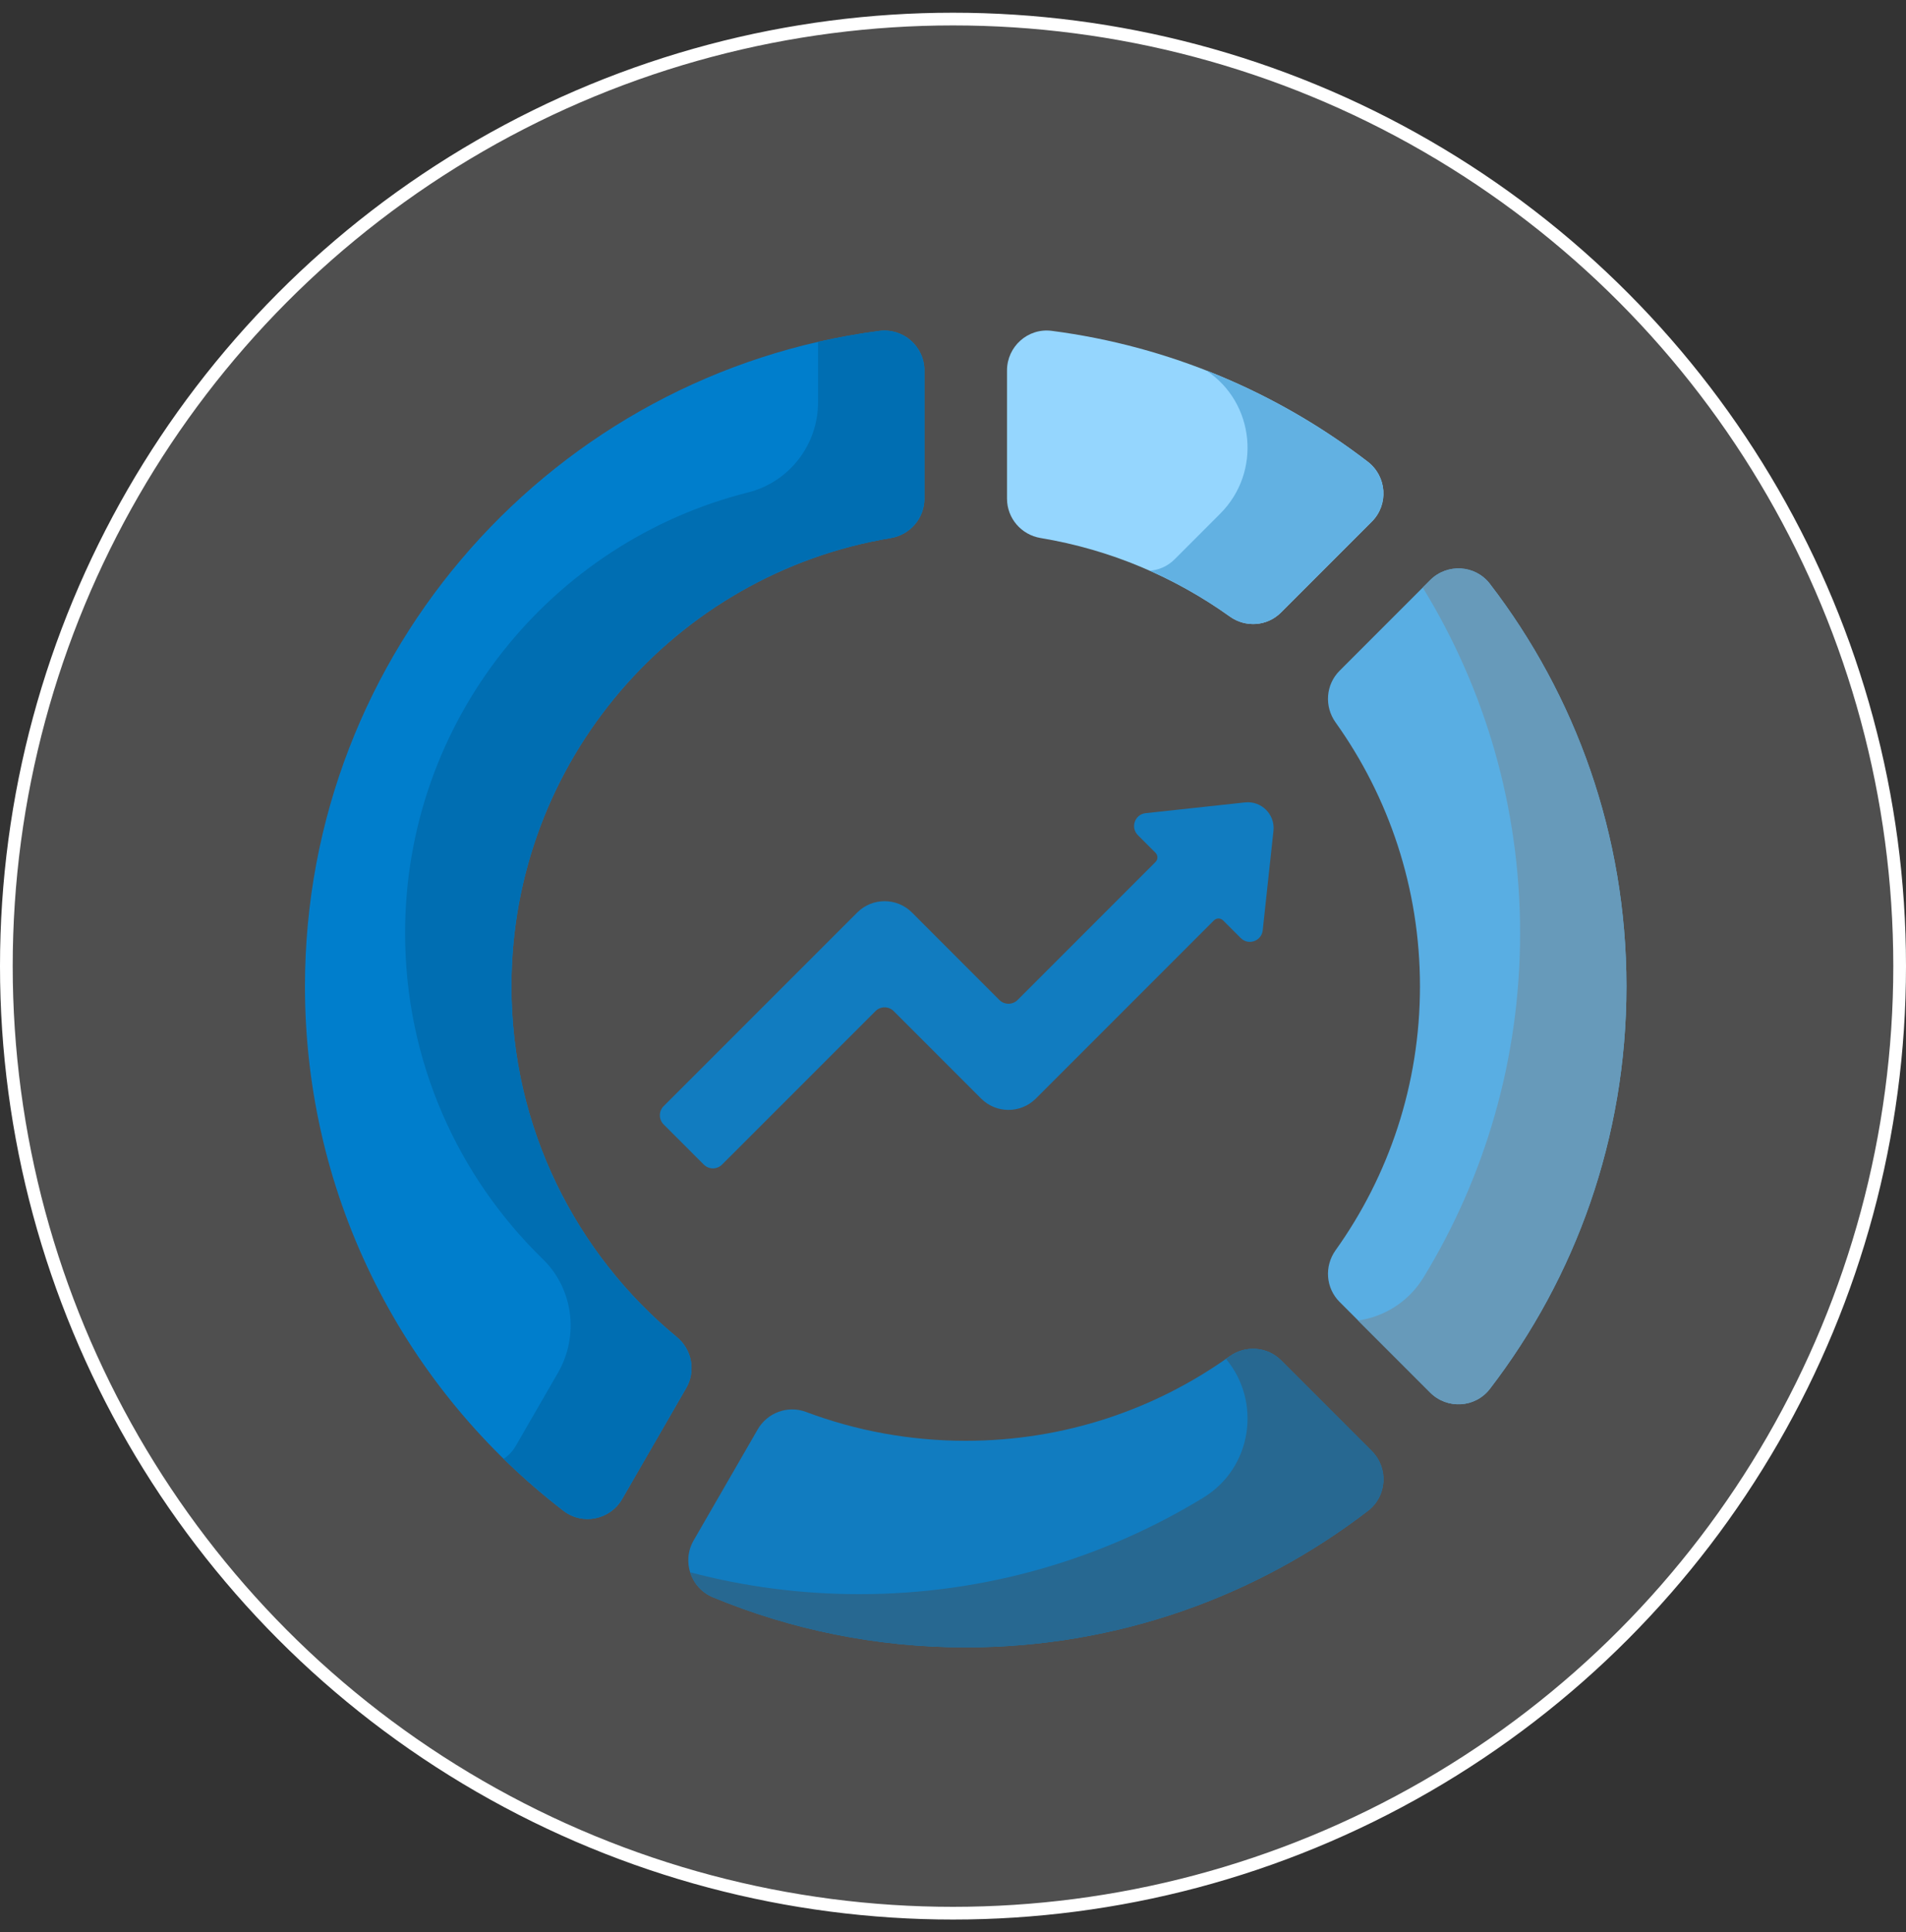 <svg width="75" height="76" viewBox="0 0 75 76" fill="none" xmlns="http://www.w3.org/2000/svg">
<rect x="0" y="0" width="75" height="76" fill="#333333" stroke="none"/>
<circle cx="37.5" cy="38" r="37.25" fill="white" fill-opacity="0.14" stroke="white" stroke-width="0.5"/>
<path d="M48.823 36.896L48.127 36.201C48.028 36.102 47.867 36.102 47.768 36.201L40.76 43.209C40.165 43.804 39.201 43.804 38.606 43.209L35.167 39.77C34.968 39.571 34.647 39.571 34.449 39.77L28.412 45.806C28.213 46.005 27.892 46.005 27.694 45.806L26.114 44.227C25.916 44.028 25.916 43.707 26.114 43.508L33.731 35.892C34.326 35.297 35.291 35.297 35.886 35.892L39.324 39.331C39.523 39.529 39.844 39.529 40.042 39.331L45.47 33.903C45.569 33.803 45.569 33.643 45.47 33.544L44.774 32.848C44.473 32.547 44.655 32.03 45.079 31.984L48.991 31.561C49.636 31.491 50.18 32.035 50.11 32.68L49.687 36.592C49.641 37.016 49.124 37.198 48.823 36.896Z" fill="#117CC0"/>
<path d="M56.277 22.817L52.713 26.381C52.166 26.927 52.105 27.786 52.554 28.414C54.645 31.341 55.875 34.924 55.875 38.795C55.875 42.666 54.645 46.25 52.554 49.176C52.105 49.805 52.166 50.663 52.713 51.209L56.277 54.773C56.944 55.441 58.05 55.376 58.625 54.628C61.996 50.244 64 44.754 64 38.795C64 32.837 61.996 27.346 58.625 22.962C58.05 22.214 56.944 22.15 56.277 22.817Z" fill="#59AEE3"/>
<path d="M53.82 18.16C50.282 15.443 46.026 13.616 41.385 13.013C40.45 12.892 39.625 13.629 39.625 14.571V19.613C39.625 20.384 40.187 21.036 40.948 21.162C43.691 21.617 46.222 22.697 48.392 24.249C49.014 24.694 49.864 24.634 50.404 24.093L53.979 20.519C54.651 19.847 54.574 18.739 53.82 18.16Z" fill="#95D6FE"/>
<path d="M50.414 53.508C49.868 52.961 49.01 52.9 48.381 53.349C45.455 55.44 41.871 56.67 38 56.67C35.789 56.67 33.672 56.269 31.717 55.535C31.002 55.266 30.197 55.56 29.815 56.222L27.294 60.589C26.819 61.412 27.18 62.463 28.058 62.826C31.121 64.095 34.478 64.795 38 64.795C43.959 64.795 49.449 62.791 53.834 59.42C54.581 58.845 54.646 57.739 53.978 57.072L50.414 53.508Z" fill="#117CC0"/>
<path d="M24.482 58.959L27.003 54.593C27.388 53.926 27.229 53.082 26.635 52.592C22.66 49.314 20.125 44.35 20.125 38.795C20.125 29.928 26.582 22.569 35.05 21.163C35.812 21.036 36.375 20.385 36.375 19.613V14.572C36.375 13.621 35.538 12.893 34.595 13.016C21.845 14.684 12 25.59 12 38.795C12 47.201 15.989 54.674 22.176 59.427C22.925 60.002 24.01 59.777 24.482 58.959Z" fill="#007ECC"/>
<path d="M53.978 57.072L50.414 53.508C49.868 52.961 49.01 52.9 48.381 53.349C48.335 53.382 48.288 53.415 48.241 53.448C49.651 55.135 49.272 57.731 47.354 58.904C43.41 61.314 38.775 62.702 33.815 62.702C31.513 62.702 29.281 62.403 27.156 61.842C27.29 62.269 27.605 62.639 28.058 62.826C31.12 64.095 34.478 64.795 38 64.795C43.959 64.795 49.449 62.791 53.833 59.42C54.581 58.845 54.646 57.739 53.978 57.072Z" fill="#276891"/>
<path d="M58.625 22.962C58.05 22.214 56.944 22.15 56.277 22.817L55.983 23.11C55.994 23.128 56.005 23.146 56.017 23.164C58.426 27.107 59.815 31.743 59.815 36.702C59.815 41.662 58.426 46.298 56.016 50.242C55.422 51.213 54.463 51.79 53.442 51.939L56.277 54.773C56.944 55.441 58.05 55.377 58.625 54.629C61.996 50.244 64 44.754 64 38.795C64 32.837 61.996 27.346 58.625 22.962Z" fill="#679ABA"/>
<path d="M53.82 18.16C51.896 16.682 49.759 15.468 47.463 14.571C49.379 15.836 49.654 18.565 48.015 20.204L46.219 22C45.949 22.271 45.601 22.421 45.243 22.448C46.357 22.943 47.411 23.548 48.392 24.249C49.013 24.694 49.864 24.634 50.404 24.093L53.978 20.519C54.651 19.847 54.574 18.739 53.82 18.16Z" fill="#62B1E2"/>
<path d="M34.595 13.016C33.781 13.122 32.979 13.267 32.19 13.447V15.821C32.19 17.493 31.059 18.959 29.438 19.368C21.682 21.32 15.94 28.341 15.94 36.703C15.94 41.73 18.016 46.273 21.357 49.521C22.561 50.691 22.795 52.54 21.956 53.994L20.297 56.867C20.174 57.08 20.009 57.253 19.819 57.382C20.563 58.109 21.35 58.792 22.176 59.427C22.924 60.002 24.01 59.777 24.482 58.959L27.003 54.593C27.388 53.926 27.229 53.082 26.635 52.592C22.659 49.314 20.125 44.35 20.125 38.795C20.125 29.928 26.582 22.569 35.05 21.163C35.812 21.036 36.375 20.385 36.375 19.613V14.572C36.375 13.621 35.538 12.893 34.595 13.016Z" fill="#006EB2"/>
</svg>
